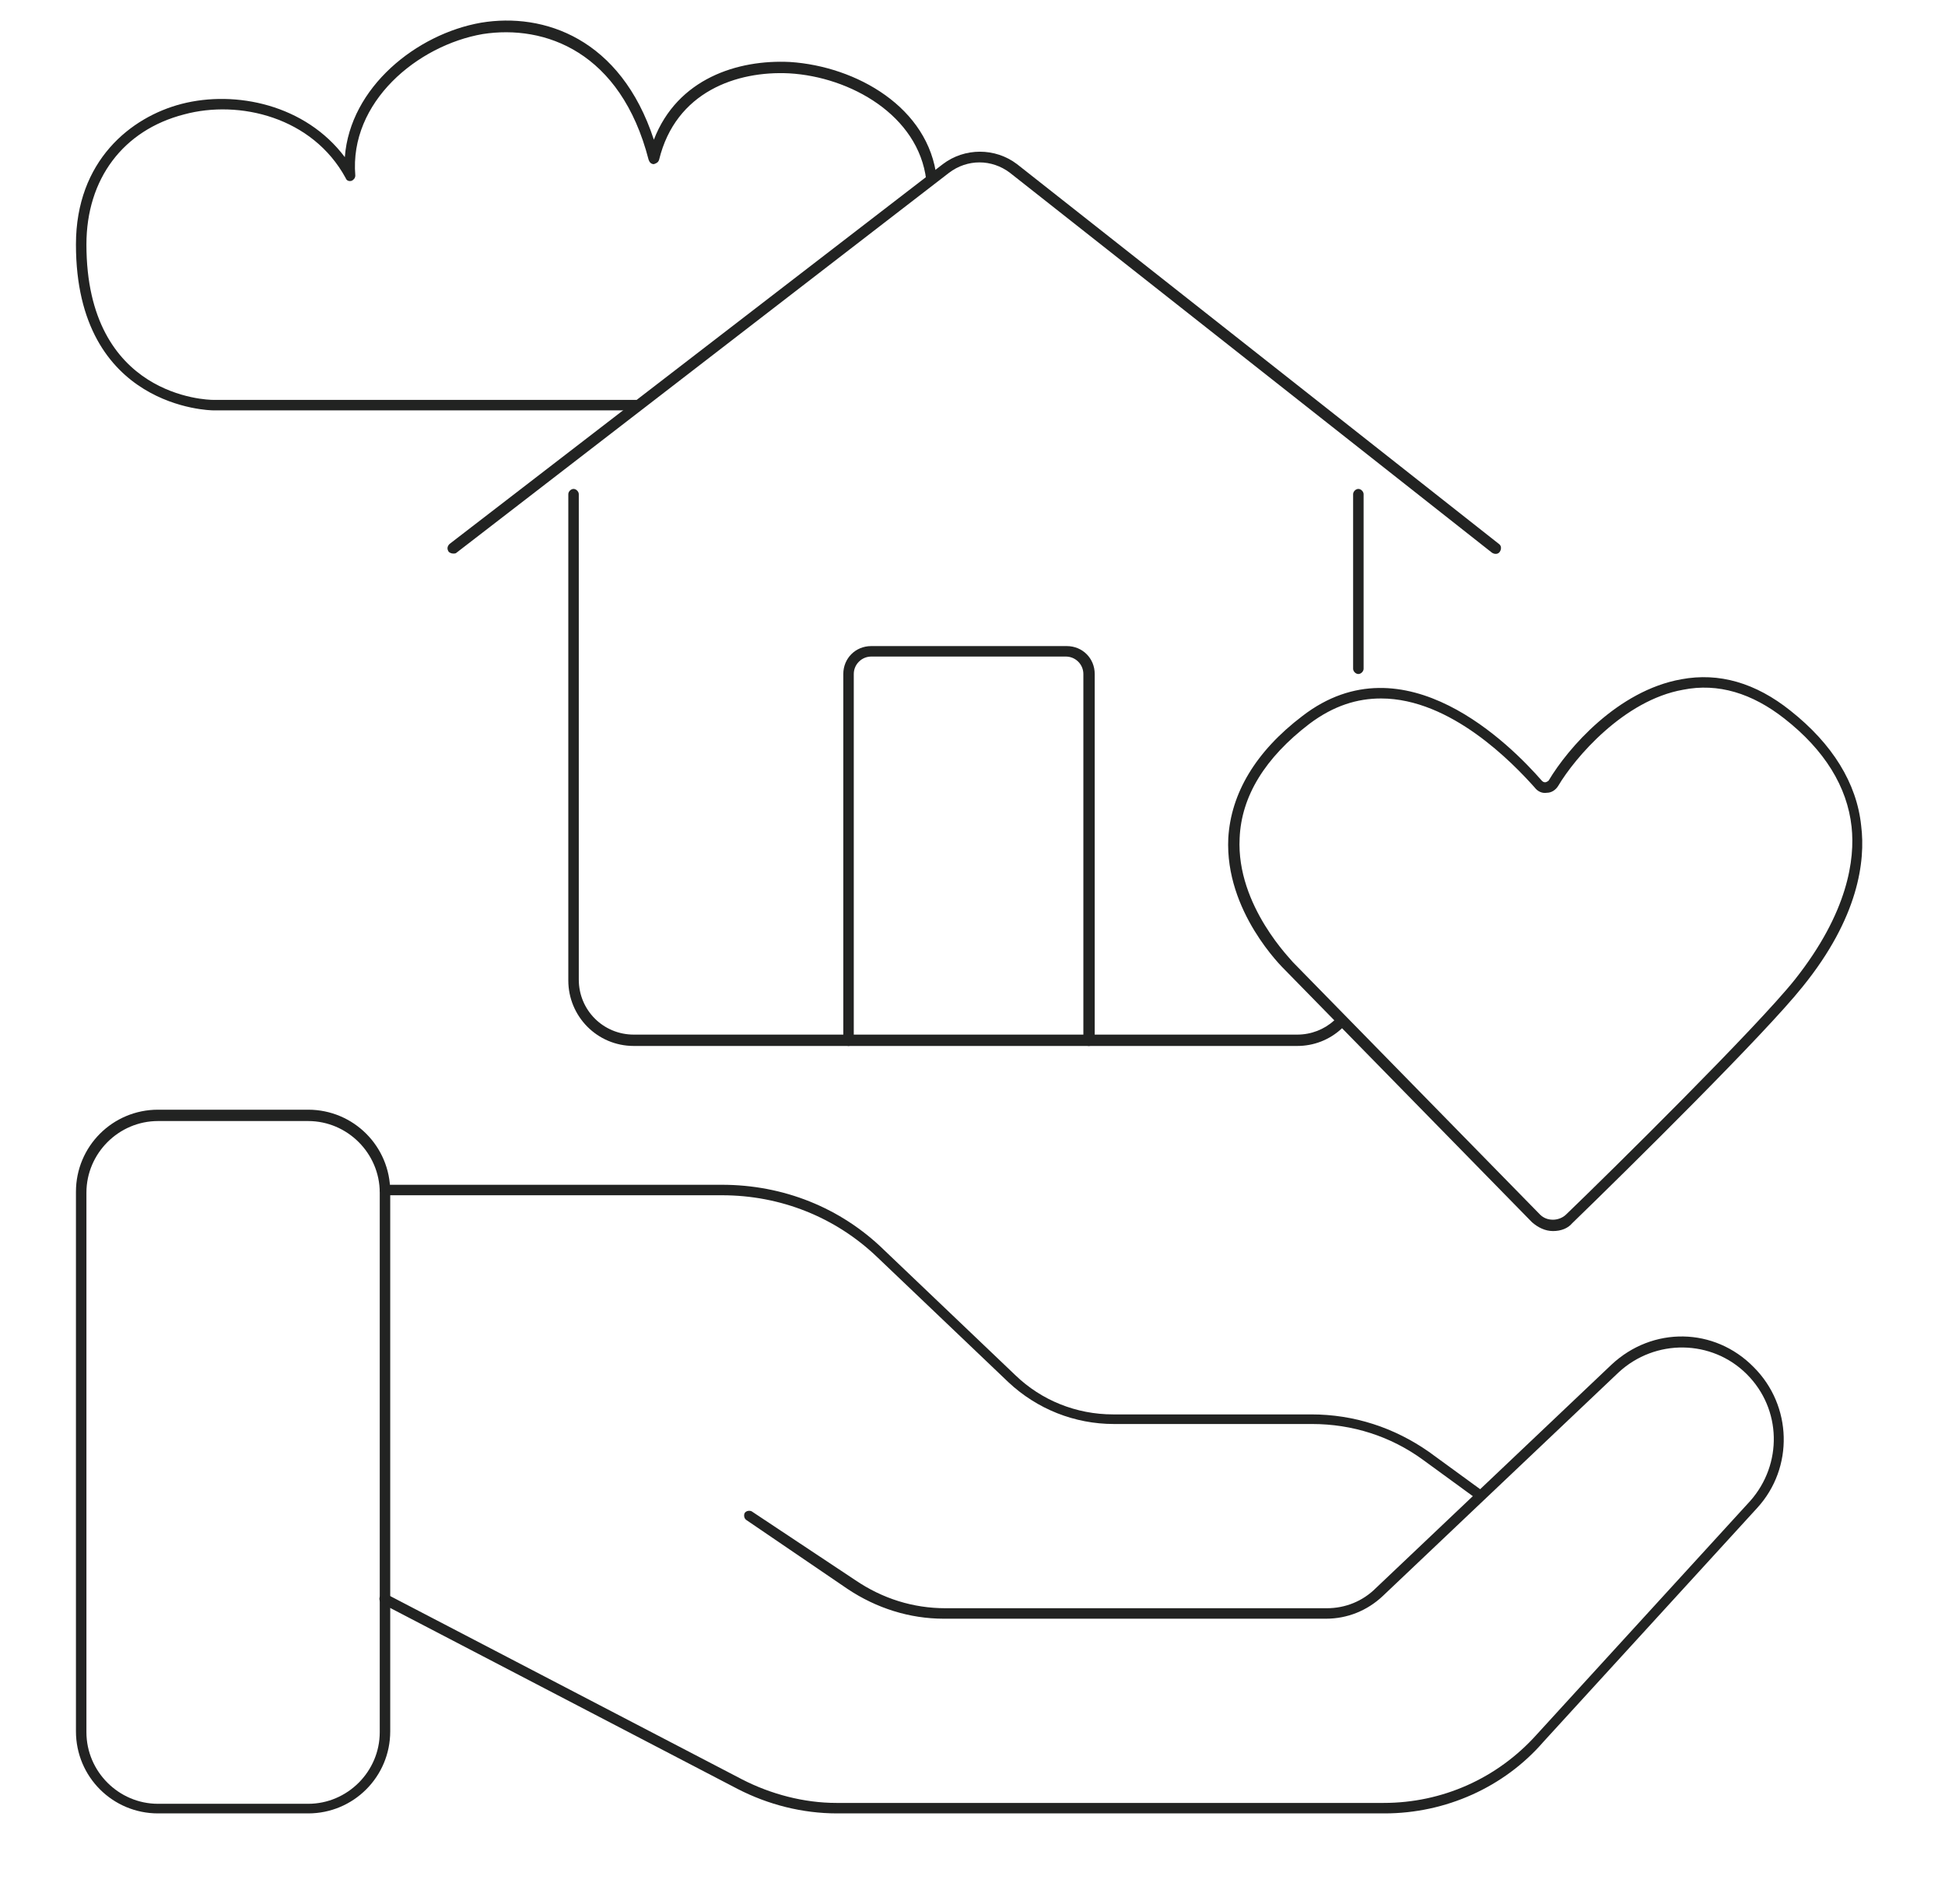 <?xml version="1.0" encoding="utf-8"?>
<!-- Generator: Adobe Illustrator 24.2.3, SVG Export Plug-In . SVG Version: 6.00 Build 0)  -->
<svg version="1.1" id="Layer_1" xmlns="http://www.w3.org/2000/svg" xmlns:xlink="http://www.w3.org/1999/xlink" x="0px" y="0px"
	 viewBox="0 0 222.8 218.1" style="enable-background:new 0 0 222.8 218.1;" xml:space="preserve">
<style type="text/css">
	.st0{fill:#222322;}
</style>
<g>
	<g>
		<path class="st0" d="M148.6,119.8h-76c-4.2,0-7.5-3.4-7.5-7.5V56.6c0-0.3,0.3-0.6,0.6-0.6c0.3,0,0.6,0.3,0.6,0.6v55.6
			c0,3.5,2.8,6.3,6.3,6.3h76c1.6,0,3.1-0.6,4.2-1.6c0.2-0.2,0.6-0.2,0.9,0c0.2,0.2,0.2,0.6,0,0.9
			C152.3,119.1,150.5,119.8,148.6,119.8z"/>
	</g>
	<g>
		<path class="st0" d="M155.6,77.2c-0.3,0-0.6-0.3-0.6-0.6v-20c0-0.3,0.3-0.6,0.6-0.6s0.6,0.3,0.6,0.6v20
			C156.2,76.9,155.9,77.2,155.6,77.2z"/>
	</g>
	<g>
		<path class="st0" d="M51.9,63.4c-0.2,0-0.4-0.1-0.5-0.2c-0.2-0.3-0.2-0.6,0.1-0.9L108,18.8c2.5-1.9,6-1.9,8.5,0l55.2,43.5
			c0.3,0.2,0.3,0.6,0.1,0.9c-0.2,0.3-0.6,0.3-0.9,0.1l-55.2-43.5c-2.1-1.6-4.9-1.6-7,0L52.3,63.3C52.2,63.4,52.1,63.4,51.9,63.4z"/>
	</g>
	<g>
		<path class="st0" d="M124.7,119.8c-0.3,0-0.6-0.3-0.6-0.6v-42c0-1.1-0.9-2-2-2H99.8c-1.1,0-2,0.9-2,2v42c0,0.3-0.3,0.6-0.6,0.6
			c-0.3,0-0.6-0.3-0.6-0.6v-42c0-1.8,1.4-3.2,3.2-3.2h22.4c1.8,0,3.2,1.4,3.2,3.2v42C125.3,119.6,125.1,119.8,124.7,119.8z"/>
	</g>
	<g>
		<path class="st0" d="M177.9,141C177.9,141,177.9,141,177.9,141c-0.9,0-1.7-0.4-2.4-1l-28.3-28.9c-0.3-0.3-6.9-6.7-6.5-15.1
			c0.3-5.1,3.1-9.9,8.5-14c11.7-9,23.9,3.4,27.4,7.4l0,0c0.1,0.1,0.2,0.2,0.4,0.2c0.1,0,0.3-0.1,0.4-0.2c2.2-3.7,7.9-10.3,15.2-11.6
			c4.3-0.8,8.5,0.4,12.5,3.6c4.8,3.8,7.6,8.3,8.1,13.2c0.5,4-0.3,10.5-6.7,18.4c-4.3,5.4-19.9,20.8-26.4,27.1
			C179.6,140.7,178.8,141,177.9,141z M158.2,80c-2.7,0-5.4,0.8-8.2,2.9c-5.1,3.9-7.8,8.3-8,13.1c-0.4,7.8,6.1,14.1,6.1,14.2
			l28.3,28.9c0.4,0.4,0.9,0.6,1.5,0.6c0,0,0,0,0,0c0.5,0,1.1-0.2,1.5-0.6c5.1-4.9,21.9-21.5,26.2-26.9c6.1-7.7,6.9-13.8,6.5-17.5
			c-0.5-4.6-3.1-8.8-7.7-12.4c-3.7-2.9-7.6-4.1-11.6-3.3c-6.8,1.2-12.4,7.8-14.3,11c-0.3,0.5-0.8,0.8-1.3,0.8
			c-0.6,0.1-1.1-0.2-1.4-0.6l0,0C173.3,87.4,166.2,80,158.2,80z"/>
	</g>
	<g>
		<path class="st0" d="M35.3,207.7H18.1c-5.2,0-9.4-4.2-9.4-9.4v-61.8c0-5.2,4.2-9.4,9.4-9.4h17.2c5.2,0,9.4,4.2,9.4,9.4v61.8
			C44.7,203.5,40.5,207.7,35.3,207.7z M18.1,128.4c-4.5,0-8.2,3.7-8.2,8.2v61.8c0,4.5,3.7,8.2,8.2,8.2h17.2c4.5,0,8.2-3.7,8.2-8.2
			v-61.8c0-4.5-3.7-8.2-8.2-8.2H18.1z"/>
	</g>
	<g>
		<path class="st0" d="M169.3,171.6c-0.1,0-0.2,0-0.4-0.1l-5.9-4.3c-3.7-2.7-8.1-4.1-12.7-4.1h-22.7c-4.5,0-8.8-1.7-12.1-4.8
			l-15-14.3c-4.8-4.6-11.1-7.1-17.8-7.1H44.1c-0.3,0-0.6-0.3-0.6-0.6s0.3-0.6,0.6-0.6h38.6c7,0,13.6,2.6,18.6,7.5l15,14.3
			c3,2.9,7,4.5,11.2,4.5h22.7c4.9,0,9.5,1.5,13.5,4.3l5.9,4.3c0.3,0.2,0.3,0.6,0.1,0.8C169.7,171.5,169.5,171.6,169.3,171.6z"/>
	</g>
	<g>
		<path class="st0" d="M158.6,207.7H95.9c-4,0-7.9-1-11.4-2.8l-40.7-21.2c-0.3-0.2-0.4-0.5-0.3-0.8c0.2-0.3,0.5-0.4,0.8-0.3
			L85,203.8c3.3,1.7,7.1,2.7,10.8,2.7h62.7c6.7,0,13-2.8,17.5-7.8l24.5-26.8c3.7-4.2,3.6-10.5-0.4-14.5c-4-4-10.5-4.1-14.7-0.2
			l-27,25.6c-1.8,1.7-4.1,2.6-6.5,2.6h-43.8c-3.9,0-7.7-1.2-11-3.4l-11.6-7.9c-0.3-0.2-0.3-0.6-0.2-0.8c0.2-0.3,0.6-0.3,0.8-0.2
			L98,181c3.1,2.1,6.6,3.2,10.3,3.2H152c2.1,0,4.1-0.8,5.6-2.3l27-25.6c4.7-4.4,11.8-4.3,16.3,0.3c4.4,4.4,4.6,11.5,0.4,16.1
			l-24.5,26.8C172.3,204.7,165.6,207.7,158.6,207.7z"/>
	</g>
	<g>
		<path class="st0" d="M72.9,47H24.4c-0.2,0-15.7-0.2-15.7-19c0-9.6,6.3-14.6,12.1-16.1c6.2-1.6,14.2,0.1,18.7,6.1
			c0.6-8,8.2-14.1,15.6-15.4c7.2-1.2,16,1.8,19.8,13.4c2.7-7,9.6-9.2,15.6-8.9c7.6,0.5,15.9,5.2,16.8,13.3c0,0.3-0.2,0.6-0.5,0.7
			c-0.3,0.1-0.6-0.2-0.7-0.5c-0.9-7.4-8.7-11.8-15.7-12.2c-6-0.3-13,2.1-14.9,9.9c-0.1,0.3-0.3,0.4-0.6,0.5c-0.3,0-0.5-0.2-0.6-0.5
			C71.1,5.9,62.4,2.8,55.3,3.9c-7.5,1.3-15.3,7.8-14.6,16.2c0,0.3-0.2,0.5-0.4,0.6c-0.3,0.1-0.6,0-0.7-0.3c-3.8-7-12.2-9-18.5-7.3
			c-7,1.8-11.2,7.4-11.2,14.9c0,17.5,13.9,17.8,14.5,17.8h48.5c0.3,0,0.6,0.3,0.6,0.6S73.3,47,72.9,47z"/>
	</g>
</g>
</svg>

